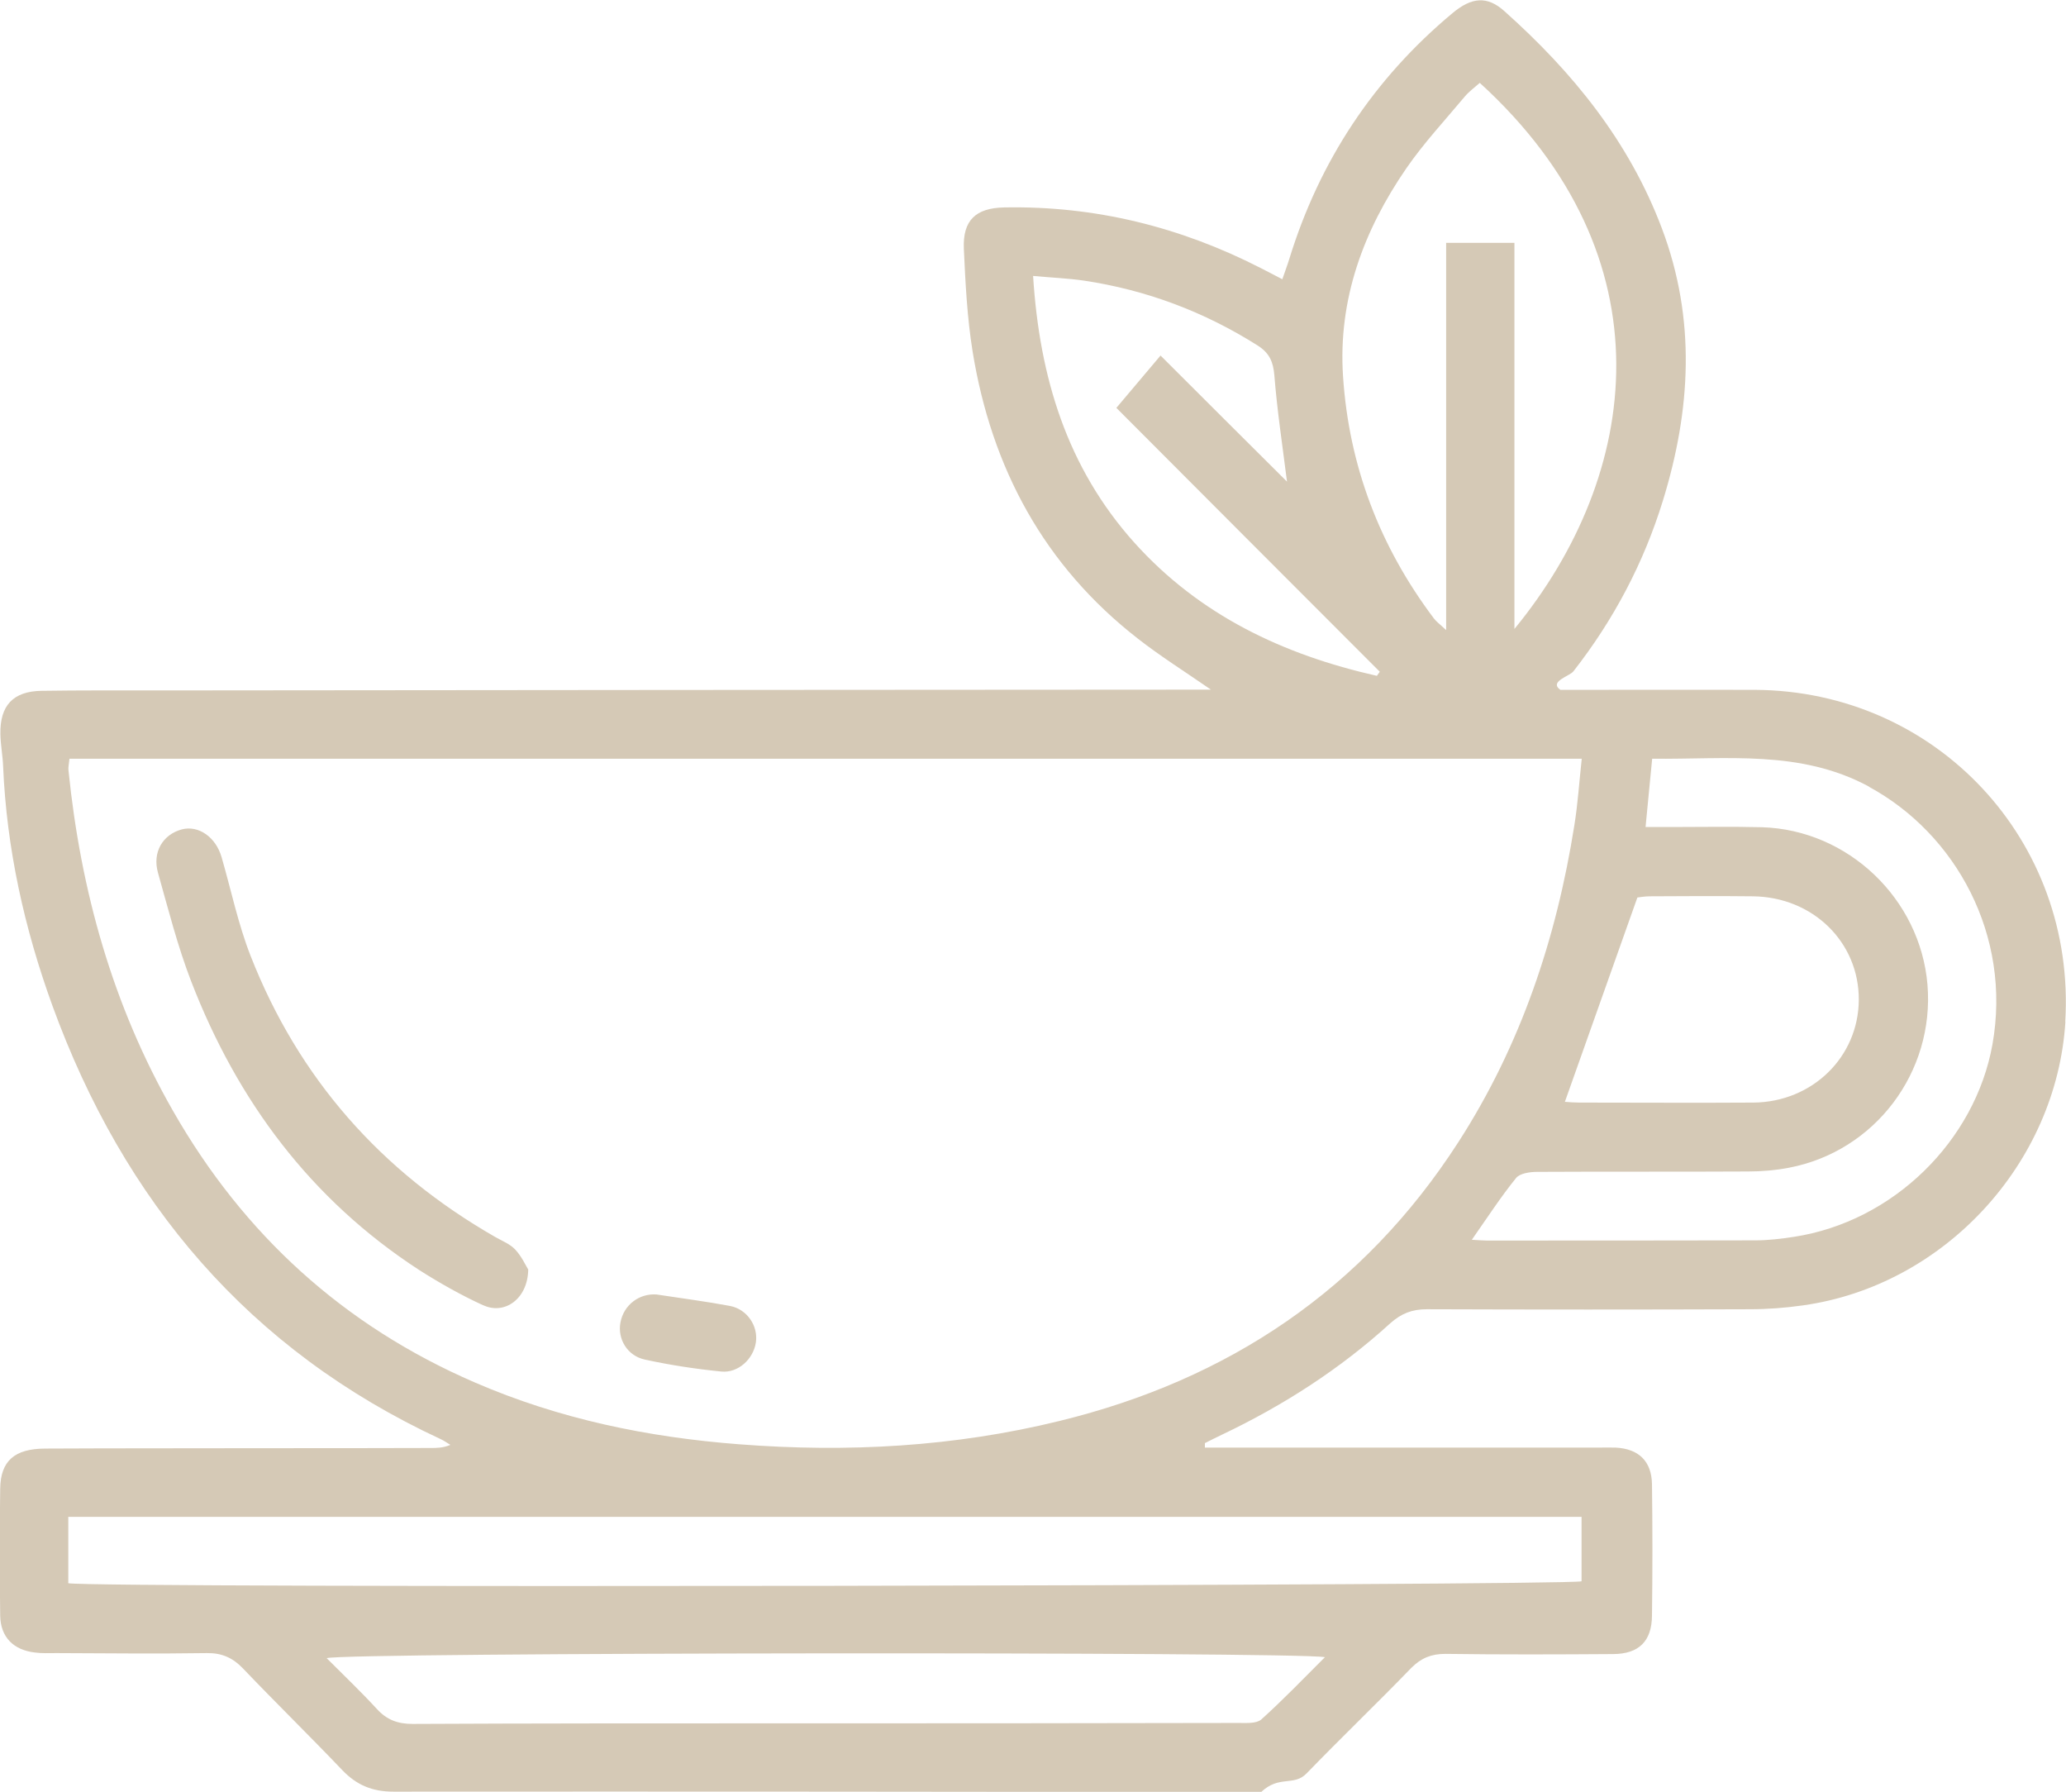 <?xml version="1.0" encoding="UTF-8"?><svg id="Isolation_Mode" xmlns="http://www.w3.org/2000/svg" viewBox="0 0 106.19 92.08"><defs><style>.cls-1{fill:#d5c9b6;fill-rule:evenodd;}</style></defs><path class="cls-1" d="M106.16,52.49c-.45,7.3-6.23,13.57-13.48,14.59-.91,.13-1.83,.2-2.75,.2-5.53,.02-11.06,.02-16.6,0-.75,0-1.31,.22-1.87,.72-2.58,2.35-5.49,4.22-8.64,5.72-.3,.14-.59,.29-.89,.44,0,.08,0,.15,0,.23h1.3c6.31,0,12.61,0,18.92,0,.3,0,.59-.01,.89,0,1.18,.06,1.85,.69,1.87,1.88,.03,2.25,.03,4.5,0,6.75-.01,1.32-.67,1.97-1.99,1.98-2.88,.02-5.75,.03-8.63-.01-.72,0-1.24,.21-1.75,.72-1.77,1.83-3.61,3.59-5.38,5.42-.67,.69-1.4,.07-2.35,.97-14.86-.03-29.72-.04-44.59-.03-1.09,0-1.9-.34-2.64-1.12-1.68-1.76-3.42-3.46-5.1-5.22-.52-.54-1.08-.79-1.84-.78-2.58,.04-5.16,.01-7.74,0-.37,0-.74,.02-1.11-.03-1.1-.13-1.76-.79-1.78-1.89-.03-2.18-.03-4.35,0-6.53,.02-1.43,.74-2.05,2.3-2.06,3.84-.02,7.67-.01,11.51-.02,2.77,0,5.53,0,8.3-.01,.33,0,.65,0,1.03-.16-.17-.1-.33-.22-.51-.3-9.84-4.57-16.28-12.19-19.95-22.28-1.44-3.97-2.35-8.06-2.53-12.29-.02-.55-.13-1.1-.14-1.65-.03-1.47,.65-2.21,2.12-2.23,1.99-.03,3.98-.02,5.97-.02,17.63-.02,35.26-.03,52.88-.04,.36,0,.72,0,1.25,0-1.36-.94-2.6-1.72-3.74-2.61-4.84-3.76-7.54-8.79-8.51-14.77-.28-1.74-.37-3.52-.45-5.28-.06-1.46,.61-2.09,2.07-2.12,4.67-.09,9.06,1,13.2,3.12,.32,.17,.65,.33,1.1,.57,.13-.39,.26-.72,.36-1.05,1.55-5.03,4.34-9.25,8.38-12.62,.99-.83,1.79-.9,2.67-.11,3.51,3.13,6.41,6.69,8.1,11.17,1.76,4.67,1.49,9.32,.05,13.99-.99,3.21-2.53,6.12-4.6,8.77-.19,.25-1.27,.52-.67,.95,.58,0,.98,0,1.37,0,2.88,0,5.75-.01,8.63,0,9.33,.05,16.52,7.75,15.95,17.07ZM19.37,87.82c.51,.56,1.07,.77,1.84,.77,6.16-.03,12.31-.03,18.47-.03,8,0,16,0,23.99-.02,.39,0,.91,.04,1.16-.18,1.11-1,2.15-2.08,3.27-3.2-1.43-.29-50.47-.25-51.31,.05,.89,.89,1.76,1.72,2.58,2.61Zm-15.86-9.87v3.41c1.4,.26,77.08,.13,77.78-.1v-3.31H3.51ZM59.65,18.27c2.21,2.21,4.34,4.33,6.5,6.48-.24-1.91-.51-3.68-.65-5.47-.06-.7-.26-1.14-.85-1.52-2.75-1.74-5.73-2.86-8.94-3.34-.82-.12-1.65-.15-2.61-.24,.33,5.24,1.76,9.86,5.2,13.7,3.36,3.74,7.67,5.77,12.47,6.85,.05-.07,.1-.14,.15-.21-4.57-4.57-9.14-9.15-13.54-13.56,.81-.96,1.51-1.79,2.28-2.7Zm16.42-14.02c-.26,.23-.55,.44-.78,.71-1.02,1.22-2.1,2.38-3,3.68-2.21,3.21-3.52,6.75-3.26,10.69,.3,4.6,1.89,8.76,4.67,12.45,.12,.16,.29,.28,.63,.6V12.48h3.51v19.84c6.5-7.91,8.05-19.1-1.78-28.06ZM3.57,38.99c-.03,.31-.07,.45-.05,.6,.63,6.19,2.27,12.08,5.38,17.51,3.63,6.35,8.77,11.03,15.5,13.94,4.34,1.88,8.89,2.82,13.6,3.18,5.55,.43,11.05,.13,16.46-1.2,8.68-2.12,15.62-6.76,20.5-14.33,3.21-4.98,5.04-10.47,5.96-16.28,.18-1.11,.25-2.23,.38-3.42H3.57Zm76.85,17.63c.25,.02,.51,.04,.76,.04,2.98,0,5.97,.02,8.95,0,3.03-.03,5.39-2.35,5.41-5.27,.02-2.97-2.36-5.3-5.45-5.33-1.77-.02-3.54-.01-5.3,0-.28,0-.57,.06-.63,.06-1.27,3.57-2.48,6.99-3.73,10.51Zm15.64-16.2c-3.52-1.9-7.29-1.39-11.14-1.43-.12,1.19-.22,2.3-.34,3.51,.51,0,.87,0,1.23,0,1.58,0,3.17-.03,4.75,.01,4.43,.13,8.14,3.68,8.51,8.09,.37,4.5-2.7,8.57-7.13,9.41-.68,.13-1.39,.19-2.08,.19-3.61,.02-7.23,0-10.84,.02-.37,0-.89,.07-1.09,.31-.78,.96-1.46,2.01-2.28,3.18,.39,.02,.57,.04,.75,.04,4.61,0,9.22,0,13.82-.01,.66,0,1.32-.08,1.98-.18,5.11-.78,9.32-4.93,10.21-9.89,1-5.62-1.9-10.83-6.35-13.24Zm-58.99,30.06c-1.31-.13-2.62-.33-3.91-.61-.92-.19-1.43-1.07-1.27-1.91,.17-.91,.97-1.5,1.85-1.44,1.31,.2,2.55,.36,3.78,.59,.89,.17,1.46,1.04,1.33,1.88-.13,.85-.91,1.58-1.78,1.49Zm-12.25-3.41c-1.13-.52-2.23-1.14-3.28-1.81-5.57-3.62-9.34-8.69-11.71-14.82-.7-1.81-1.18-3.71-1.71-5.59-.3-1.06,.25-1.97,1.23-2.23,.85-.22,1.74,.39,2.04,1.43,.49,1.69,.85,3.44,1.49,5.07,2.47,6.3,6.71,11.09,12.58,14.45,.35,.2,.76,.36,1.02,.64,.33,.35,.54,.82,.67,1.03-.02,1.5-1.21,2.35-2.32,1.83Z"/></svg>